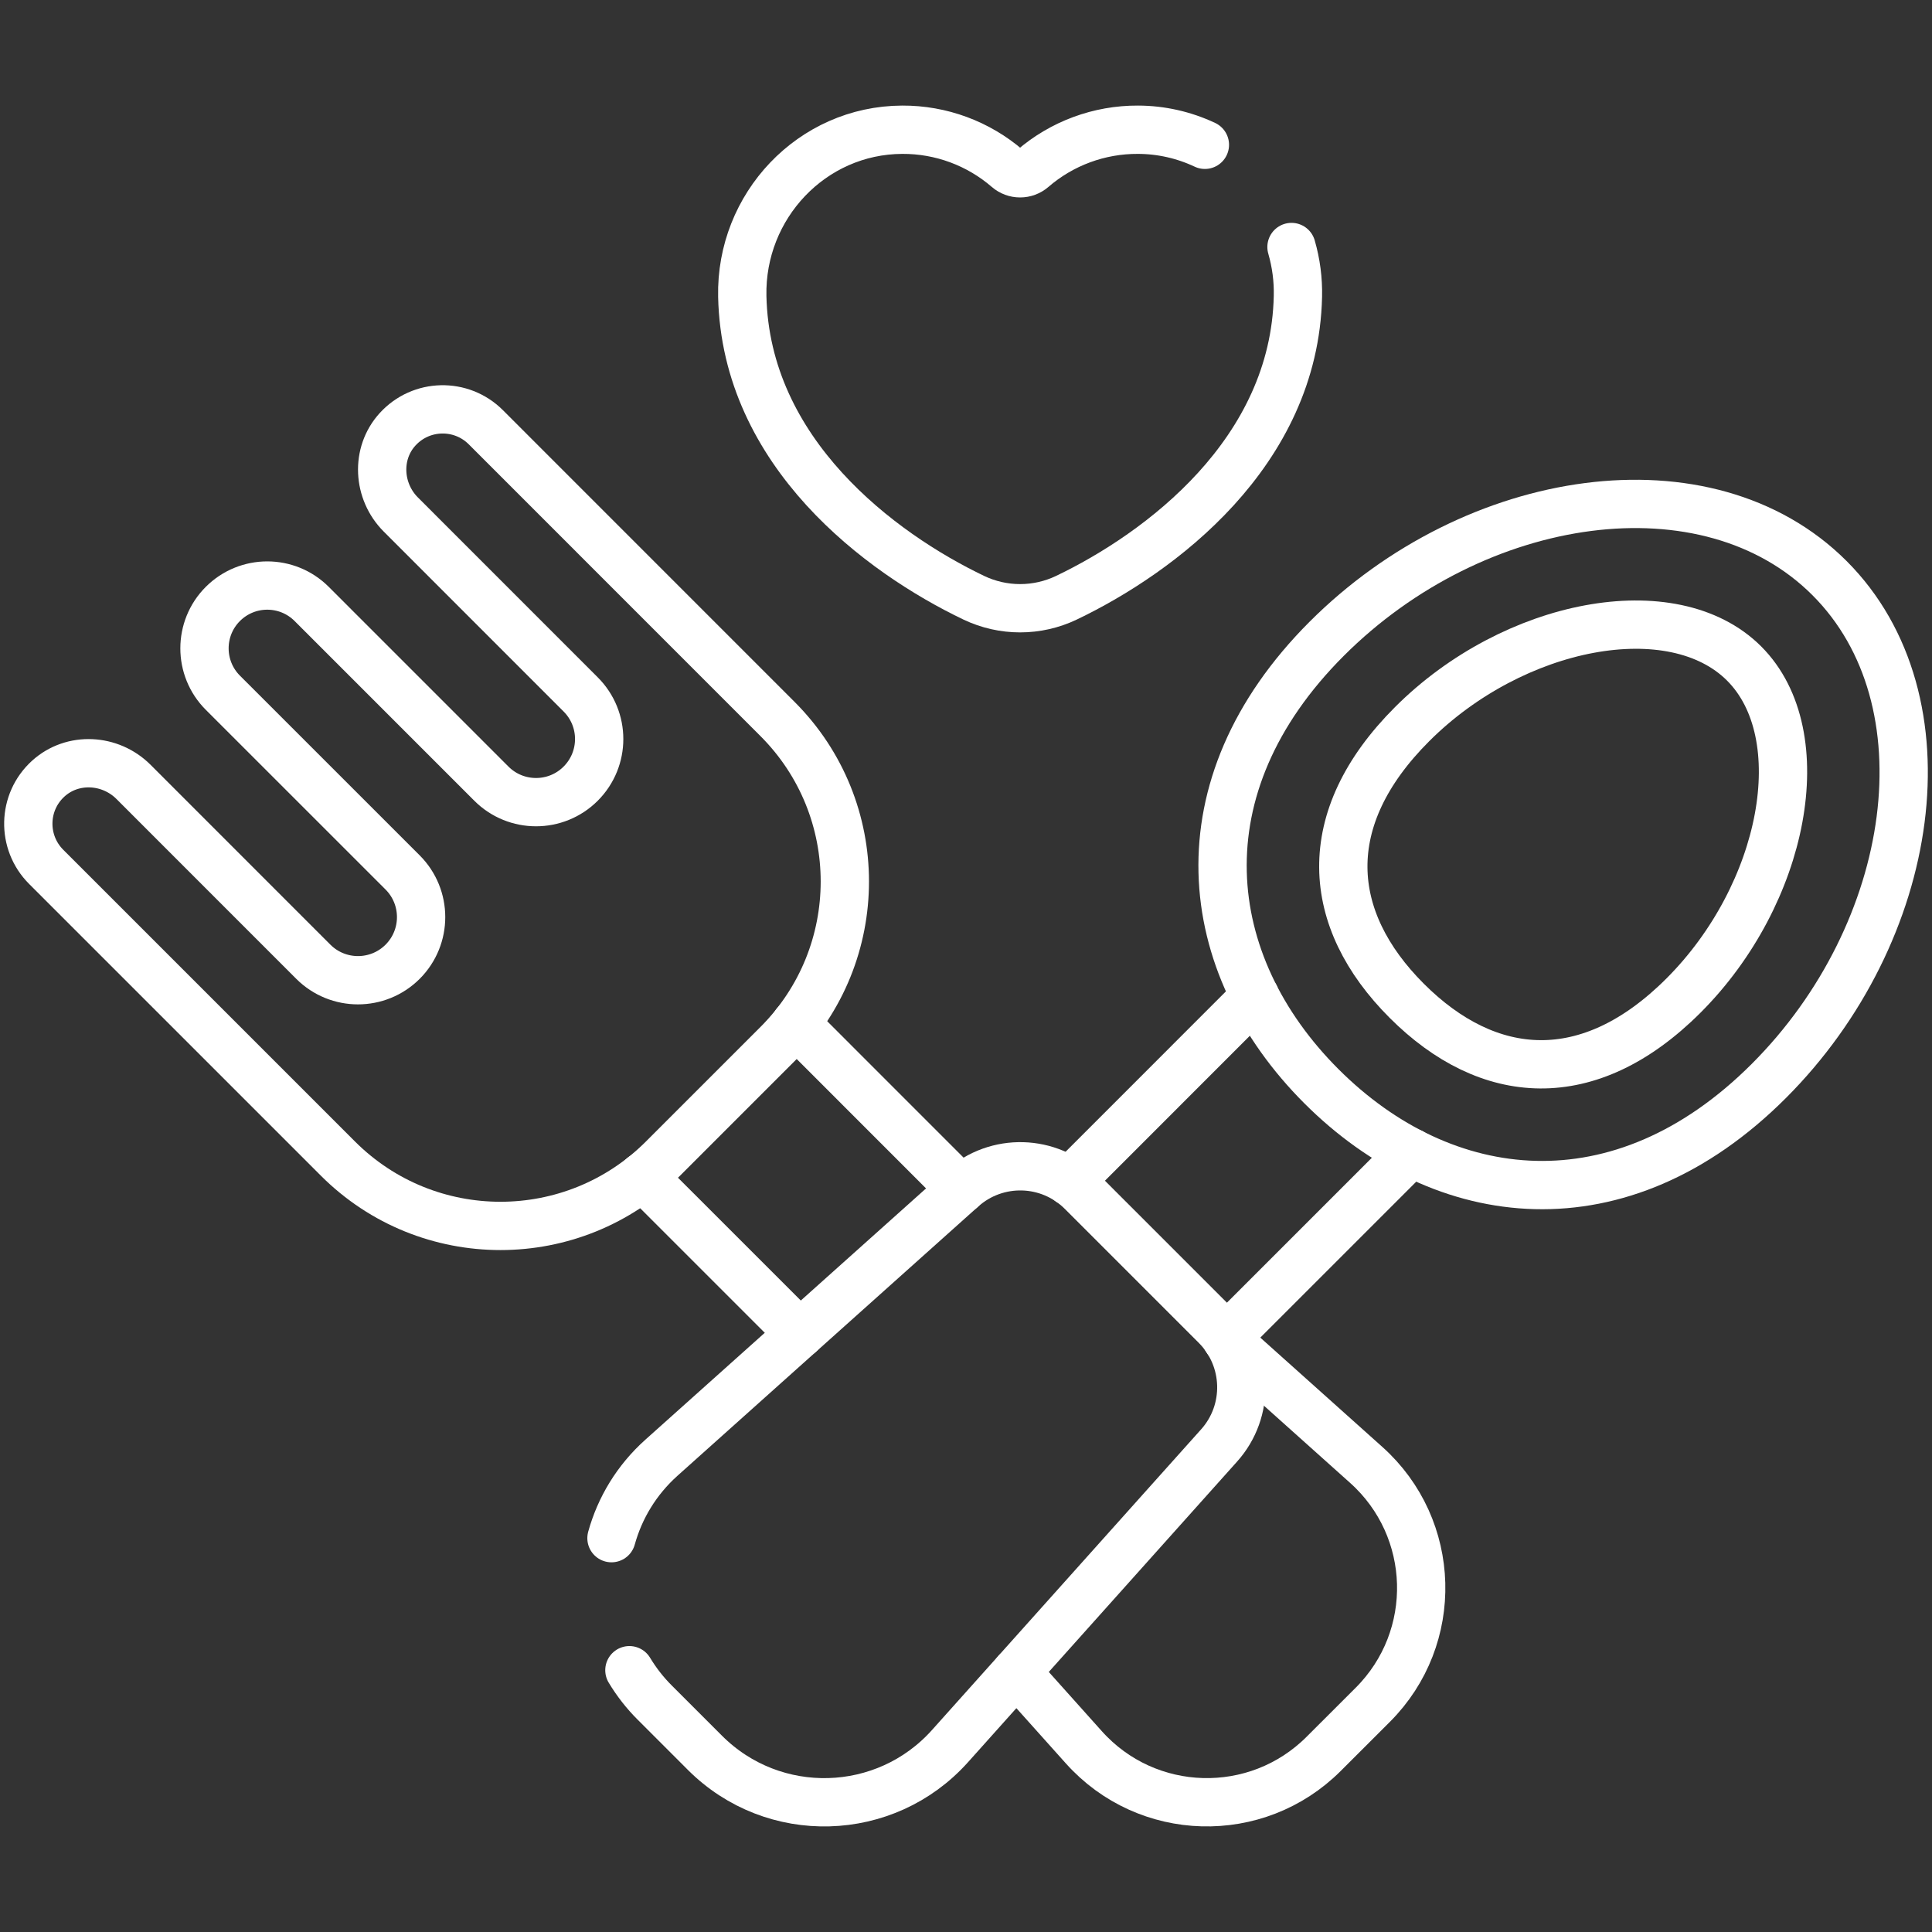 <svg xmlns="http://www.w3.org/2000/svg" width="40" height="40" viewBox="0 0 40 40" fill="none"><rect x="0" y="0" width="40" height="40" fill="#333333" stroke="none"/><path d="M13.727 23.987C11.868 25.846 8.855 25.846 6.996 23.987L0.955 17.946C0.449 17.439 0.463 16.608 0.999 16.121C1.502 15.664 2.284 15.708 2.764 16.188L6.487 19.912C6.998 20.422 7.825 20.422 8.336 19.912C8.846 19.401 8.846 18.574 8.336 18.063L4.614 14.342C4.107 13.835 4.107 13.011 4.614 12.504C5.122 11.996 5.945 11.996 6.453 12.504L10.174 16.225C10.684 16.735 11.512 16.735 12.022 16.225C12.533 15.714 12.533 14.887 12.022 14.377L8.299 10.653C7.819 10.173 7.774 9.391 8.231 8.889C8.719 8.353 9.55 8.338 10.057 8.844L16.098 14.886C17.956 16.744 17.956 19.757 16.098 21.616L13.727 23.987Z" stroke="white" stroke-miterlimit="10" stroke-linecap="round" stroke-linejoin="round"></path><path d="M36.622 22.38C33.551 25.451 29.886 25.017 27.358 22.489C24.83 19.961 24.397 16.296 27.468 13.225C30.539 10.154 35.35 9.441 37.878 11.969C40.406 14.497 39.693 19.308 36.622 22.38Z" stroke="white" stroke-miterlimit="10" stroke-linecap="round" stroke-linejoin="round"></path><path d="M12.66 31.846C12.832 31.224 13.178 30.642 13.697 30.178L19.92 24.607C20.634 23.968 21.722 23.998 22.399 24.675L25.172 27.448C25.849 28.125 25.879 29.214 25.24 29.927L19.669 36.151C18.332 37.645 16.014 37.709 14.596 36.291L13.556 35.251C13.354 35.05 13.178 34.824 13.031 34.58" stroke="white" stroke-miterlimit="10" stroke-linecap="round" stroke-linejoin="round"></path><path d="M24.946 2.998C24.513 2.794 24.04 2.687 23.561 2.686C22.76 2.682 21.985 2.968 21.379 3.492C21.307 3.554 21.215 3.588 21.12 3.588C21.025 3.588 20.933 3.554 20.861 3.492C20.255 2.968 19.48 2.682 18.68 2.686C16.808 2.693 15.328 4.265 15.368 6.136C15.439 9.373 18.22 11.447 20.164 12.377C20.463 12.519 20.79 12.593 21.12 12.593C21.451 12.593 21.778 12.519 22.076 12.377C24.02 11.447 26.801 9.373 26.872 6.136C26.88 5.791 26.835 5.446 26.739 5.114" stroke="white" stroke-miterlimit="10" stroke-linecap="round" stroke-linejoin="round"></path><path d="M25.38 27.7L29.219 23.861" stroke="white" stroke-miterlimit="10" stroke-linecap="round" stroke-linejoin="round"></path><path d="M25.986 20.628L22.148 24.467" stroke="white" stroke-miterlimit="10" stroke-linecap="round" stroke-linejoin="round"></path><path d="M36.11 13.737C37.586 15.213 36.954 18.513 34.855 20.612C32.891 22.576 30.812 22.407 29.126 20.721C27.44 19.036 27.271 16.957 29.236 14.993C31.335 12.893 34.635 12.262 36.11 13.737Z" stroke="white" stroke-miterlimit="10" stroke-linecap="round" stroke-linejoin="round"></path><path d="M19.9 24.625L16.471 21.195" stroke="white" stroke-miterlimit="10" stroke-linecap="round" stroke-linejoin="round"></path><path d="M13.306 24.36L16.561 27.614" stroke="white" stroke-miterlimit="10" stroke-linecap="round" stroke-linejoin="round"></path><path d="M21.043 34.616L22.439 36.175C23.748 37.638 26.017 37.7 27.405 36.312L28.423 35.295C29.811 33.907 29.748 31.638 28.286 30.329L25.423 27.765" stroke="white" stroke-miterlimit="10" stroke-linecap="round" stroke-linejoin="round"></path></svg>